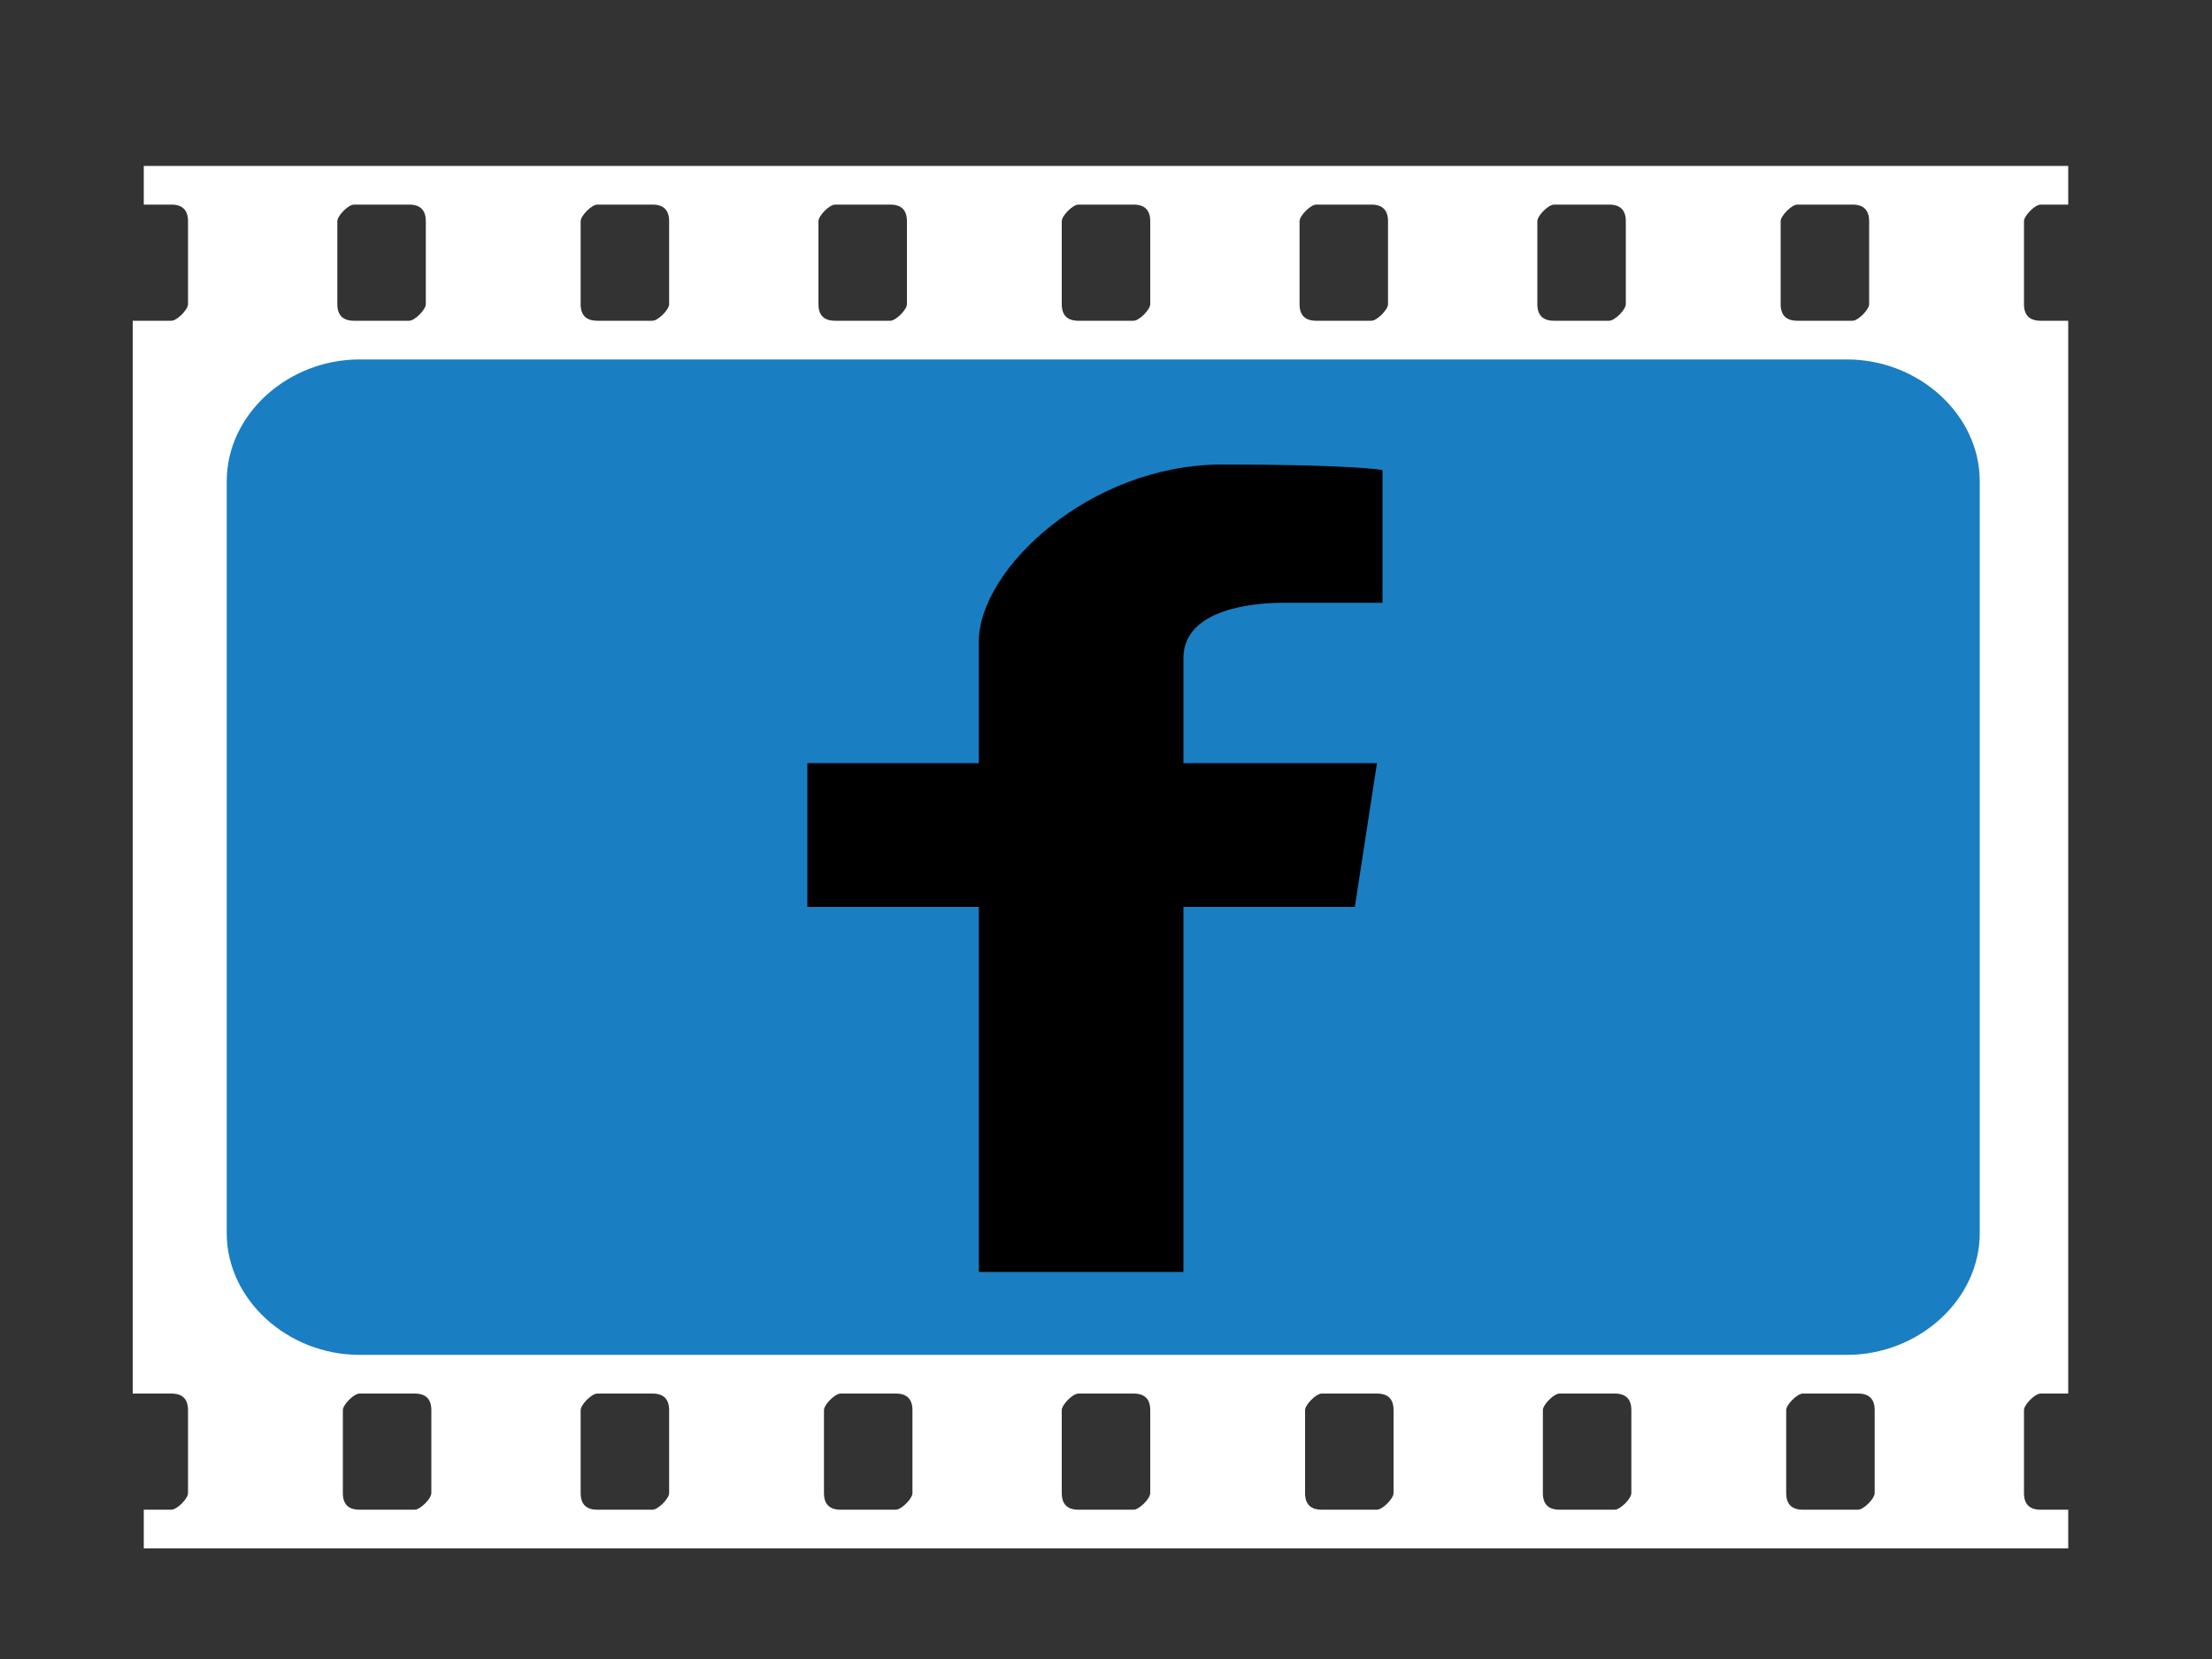 <?xml version="1.0" encoding="UTF-8"?>
<svg xmlns="http://www.w3.org/2000/svg" version="1.1" viewBox="0 0 40 30">
  <rect x="0" y="0" width="40" height="30" fill="#333333" stroke="none"/>
  <defs>
    <style>
      .cls-1 {
        fill: #000;
      }

      .cls-1, .cls-2, .cls-3 {
        stroke-width: 0px;
      }

      .cls-2 {
        fill: #1a7ec2;
      }

      .cls-3 {
        fill: #fff;
      }
    </style>
  </defs>
  <g id="Layer_2" data-name="Layer 2">
    <path class="cls-2" d="M36.2,20.5c0,1.2.2,3-1.1,3.8-1.3.8-4.2.5-6.2.5H11c-2,0-4.5.5-5.9-.3-1.3-.8-1.4-2.7-1.4-3.9v-10.3c0-1.2.2-2.9,1.5-3.7,1.3-.8,3.8-.5,5.9-.5h17.8c2,0,4.7-.2,6.1.5,1.3.8,1.3,2.5,1.3,3.7v10.2Z"/>
    <path class="cls-1" d="M23.1,10.9c.5,0,1.9,0,1.9,0v-2.4s-.5-.1-2.9-.1-4.4,1.9-4.4,3.2v2.2h-3.1v2.6h3.1v6.6h0c0,0,3.7,0,3.7,0v-6.6h3.1l.4-2.6h-3.5s0-1,0-1.9,1.3-1,1.8-1Z"/>
  </g>
  <g id="Layer_1" data-name="Layer 1">
    <path class="cls-3" d="M36.9,3.7h.5v-.7H2.6v.7h.5c.2,0,.3.1.3.3v1.5c0,.1-.2.3-.3.3h-.7v19.4h.7c.2,0,.3.1.3.3v1.5c0,.1-.2.3-.3.3h-.5v.7h34.8v-.7h-.5c-.2,0-.3-.1-.3-.3v-1.5c0-.1.2-.3.3-.3h.5V5.8h-.5c-.2,0-.3-.1-.3-.3v-1.5c0-.1.2-.3.3-.3ZM32.2,4c0-.1.2-.3.3-.3h1c.2,0,.3.1.3.3v1.5c0,.1-.2.3-.3.3h-1c-.2,0-.3-.1-.3-.3v-1.5ZM27.8,4c0-.1.2-.3.3-.3h1c.2,0,.3.1.3.3v1.5c0,.1-.2.3-.3.3h-1c-.2,0-.3-.1-.3-.3v-1.5ZM23.5,4c0-.1.2-.3.3-.3h1c.2,0,.3.1.3.3v1.5c0,.1-.2.3-.3.3h-1c-.2,0-.3-.1-.3-.3v-1.5ZM19.2,4c0-.1.2-.3.3-.3h1c.2,0,.3.1.3.3v1.5c0,.1-.2.3-.3.3h-1c-.2,0-.3-.1-.3-.3v-1.5ZM14.8,4c0-.1.2-.3.3-.3h1c.2,0,.3.1.3.3v1.5c0,.1-.2.3-.3.3h-1c-.2,0-.3-.1-.3-.3v-1.5ZM10.5,4c0-.1.2-.3.3-.3h1c.2,0,.3.1.3.3v1.5c0,.1-.2.3-.3.3h-1c-.2,0-.3-.1-.3-.3v-1.5ZM6.1,4c0-.1.2-.3.3-.3h1c.2,0,.3.1.3.3v1.5c0,.1-.2.3-.3.3h-1c-.2,0-.3-.1-.3-.3v-1.5ZM7.8,27c0,.1-.2.3-.3.3h-1c-.2,0-.3-.1-.3-.3v-1.5c0-.1.2-.3.3-.3h1c.2,0,.3.1.3.3v1.5ZM12.1,27c0,.1-.2.3-.3.3h-1c-.2,0-.3-.1-.3-.3v-1.5c0-.1.2-.3.3-.3h1c.2,0,.3.1.3.3v1.5ZM16.5,27c0,.1-.2.3-.3.3h-1c-.2,0-.3-.1-.3-.3v-1.5c0-.1.2-.3.3-.3h1c.2,0,.3.1.3.3v1.5ZM20.8,27c0,.1-.2.3-.3.3h-1c-.2,0-.3-.1-.3-.3v-1.5c0-.1.2-.3.3-.3h1c.2,0,.3.1.3.3v1.5ZM25.2,27c0,.1-.2.3-.3.3h-1c-.2,0-.3-.1-.3-.3v-1.5c0-.1.2-.3.3-.3h1c.2,0,.3.1.3.3v1.5ZM29.5,27c0,.1-.2.3-.3.3h-1c-.2,0-.3-.1-.3-.3v-1.5c0-.1.2-.3.3-.3h1c.2,0,.3.1.3.3v1.5ZM33.9,27c0,.1-.2.3-.3.3h-1c-.2,0-.3-.1-.3-.3v-1.5c0-.1.2-.3.3-.3h1c.2,0,.3.1.3.3v1.5ZM35.8,22.3c0,1.2-1.1,2.2-2.4,2.2H6.5c-1.3,0-2.4-1-2.4-2.2v-13.6c0-1.2,1.1-2.2,2.4-2.2h26.9c1.3,0,2.4,1,2.4,2.2v13.6Z"/>
  </g>
</svg>